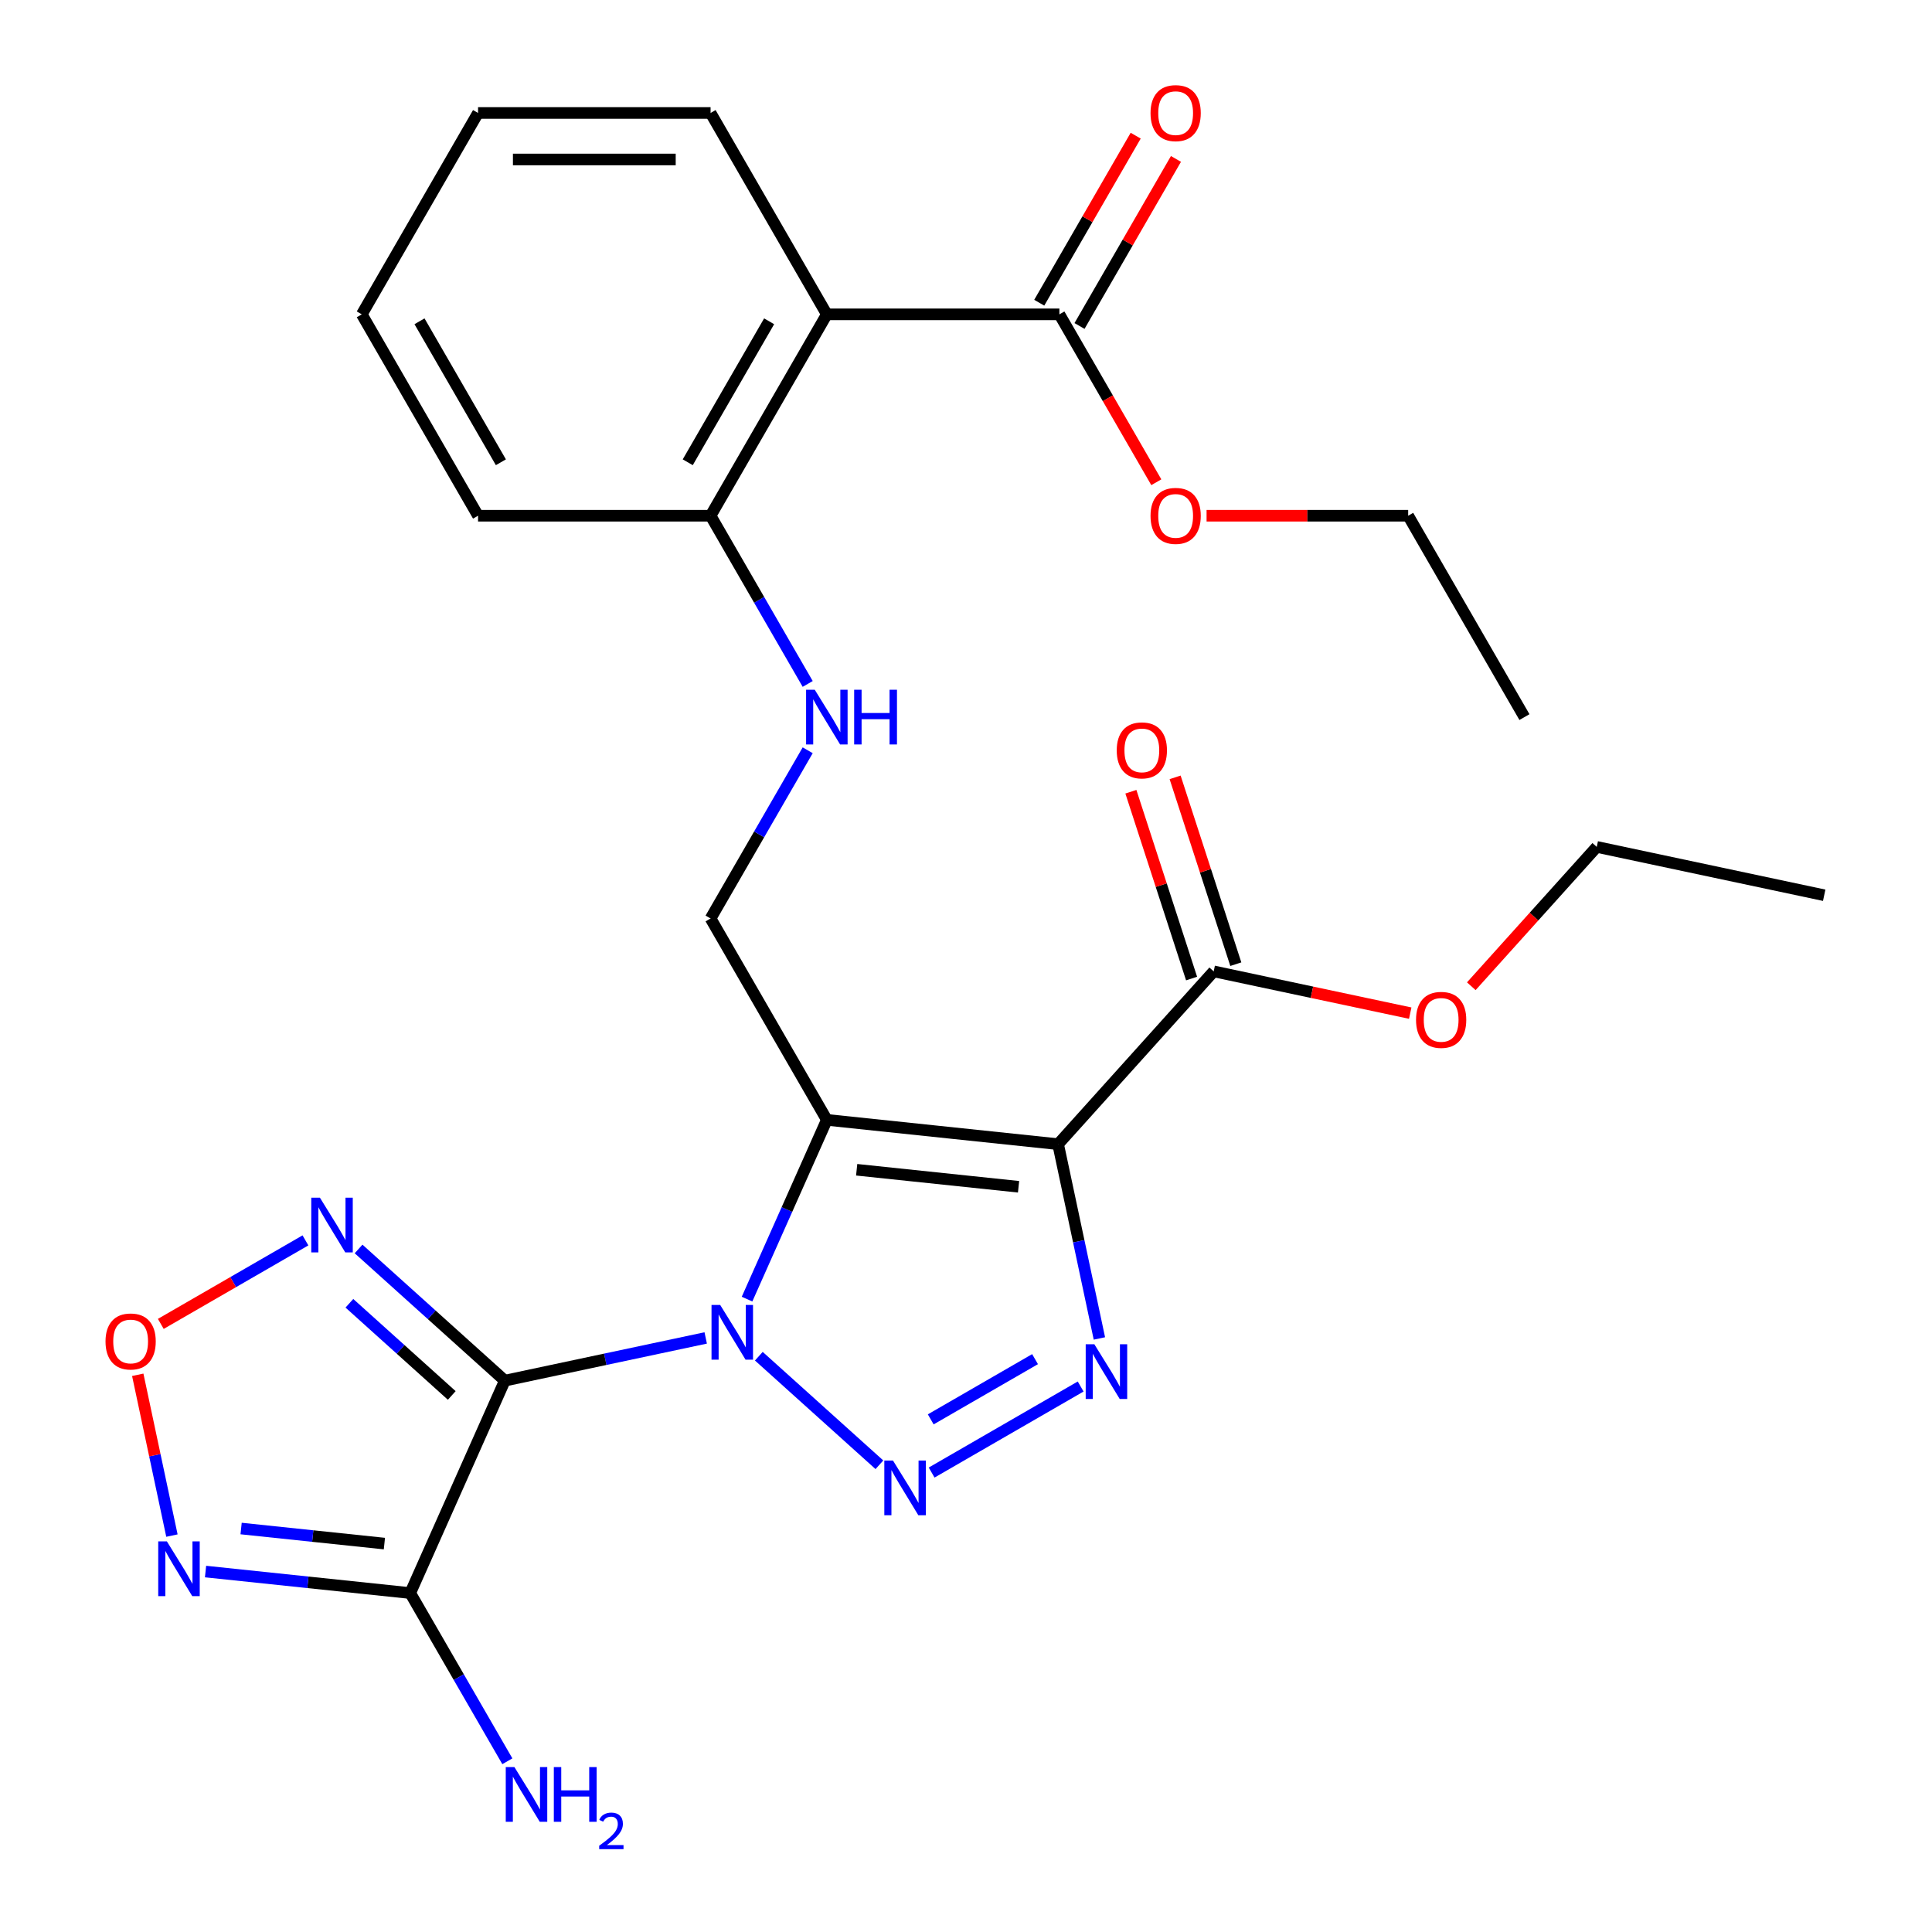<?xml version='1.0' encoding='iso-8859-1'?>
<svg version='1.1' baseProfile='full'
              xmlns='http://www.w3.org/2000/svg'
                      xmlns:rdkit='http://www.rdkit.org/xml'
                      xmlns:xlink='http://www.w3.org/1999/xlink'
                  xml:space='preserve'
width='1000px' height='1000px' viewBox='0 0 1000 1000'>
<!-- END OF HEADER -->
<rect style='opacity:1.0;fill:#FFFFFF;stroke:none' width='1000' height='1000' x='0' y='0'> </rect>
<path class='bond-0' d='M 386.665,672.423 L 407.32,626.031' style='fill:none;fill-rule:evenodd;stroke:#0000FF;stroke-width:6px;stroke-linecap:butt;stroke-linejoin:miter;stroke-opacity:1' />
<path class='bond-0' d='M 407.32,626.031 L 427.975,579.639' style='fill:none;fill-rule:evenodd;stroke:#000000;stroke-width:6px;stroke-linecap:butt;stroke-linejoin:miter;stroke-opacity:1' />
<path class='bond-1' d='M 365.272,692.514 L 313.283,703.565' style='fill:none;fill-rule:evenodd;stroke:#0000FF;stroke-width:6px;stroke-linecap:butt;stroke-linejoin:miter;stroke-opacity:1' />
<path class='bond-1' d='M 313.283,703.565 L 261.293,714.615' style='fill:none;fill-rule:evenodd;stroke:#000000;stroke-width:6px;stroke-linecap:butt;stroke-linejoin:miter;stroke-opacity:1' />
<path class='bond-3' d='M 392.77,701.971 L 455.178,758.164' style='fill:none;fill-rule:evenodd;stroke:#0000FF;stroke-width:6px;stroke-linecap:butt;stroke-linejoin:miter;stroke-opacity:1' />
<path class='bond-2' d='M 427.975,579.639 L 547.674,592.22' style='fill:none;fill-rule:evenodd;stroke:#000000;stroke-width:6px;stroke-linecap:butt;stroke-linejoin:miter;stroke-opacity:1' />
<path class='bond-2' d='M 443.414,605.466 L 527.203,614.272' style='fill:none;fill-rule:evenodd;stroke:#000000;stroke-width:6px;stroke-linecap:butt;stroke-linejoin:miter;stroke-opacity:1' />
<path class='bond-11' d='M 427.975,579.639 L 367.796,475.405' style='fill:none;fill-rule:evenodd;stroke:#000000;stroke-width:6px;stroke-linecap:butt;stroke-linejoin:miter;stroke-opacity:1' />
<path class='bond-5' d='M 261.293,714.615 L 212.339,824.568' style='fill:none;fill-rule:evenodd;stroke:#000000;stroke-width:6px;stroke-linecap:butt;stroke-linejoin:miter;stroke-opacity:1' />
<path class='bond-6' d='M 261.293,714.615 L 223.446,680.538' style='fill:none;fill-rule:evenodd;stroke:#000000;stroke-width:6px;stroke-linecap:butt;stroke-linejoin:miter;stroke-opacity:1' />
<path class='bond-6' d='M 223.446,680.538 L 185.598,646.46' style='fill:none;fill-rule:evenodd;stroke:#0000FF;stroke-width:6px;stroke-linecap:butt;stroke-linejoin:miter;stroke-opacity:1' />
<path class='bond-6' d='M 233.832,722.281 L 207.338,698.426' style='fill:none;fill-rule:evenodd;stroke:#000000;stroke-width:6px;stroke-linecap:butt;stroke-linejoin:miter;stroke-opacity:1' />
<path class='bond-6' d='M 207.338,698.426 L 180.845,674.572' style='fill:none;fill-rule:evenodd;stroke:#0000FF;stroke-width:6px;stroke-linecap:butt;stroke-linejoin:miter;stroke-opacity:1' />
<path class='bond-10' d='M 547.674,592.22 L 628.21,502.776' style='fill:none;fill-rule:evenodd;stroke:#000000;stroke-width:6px;stroke-linecap:butt;stroke-linejoin:miter;stroke-opacity:1' />
<path class='bond-28' d='M 547.674,592.22 L 558.362,642.499' style='fill:none;fill-rule:evenodd;stroke:#000000;stroke-width:6px;stroke-linecap:butt;stroke-linejoin:miter;stroke-opacity:1' />
<path class='bond-28' d='M 558.362,642.499 L 569.049,692.779' style='fill:none;fill-rule:evenodd;stroke:#0000FF;stroke-width:6px;stroke-linecap:butt;stroke-linejoin:miter;stroke-opacity:1' />
<path class='bond-4' d='M 482.214,762.189 L 559.346,717.657' style='fill:none;fill-rule:evenodd;stroke:#0000FF;stroke-width:6px;stroke-linecap:butt;stroke-linejoin:miter;stroke-opacity:1' />
<path class='bond-4' d='M 481.748,734.662 L 535.74,703.49' style='fill:none;fill-rule:evenodd;stroke:#0000FF;stroke-width:6px;stroke-linecap:butt;stroke-linejoin:miter;stroke-opacity:1' />
<path class='bond-7' d='M 212.339,824.568 L 159.364,819' style='fill:none;fill-rule:evenodd;stroke:#000000;stroke-width:6px;stroke-linecap:butt;stroke-linejoin:miter;stroke-opacity:1' />
<path class='bond-7' d='M 159.364,819 L 106.389,813.432' style='fill:none;fill-rule:evenodd;stroke:#0000FF;stroke-width:6px;stroke-linecap:butt;stroke-linejoin:miter;stroke-opacity:1' />
<path class='bond-7' d='M 198.962,798.958 L 161.88,795.061' style='fill:none;fill-rule:evenodd;stroke:#000000;stroke-width:6px;stroke-linecap:butt;stroke-linejoin:miter;stroke-opacity:1' />
<path class='bond-7' d='M 161.88,795.061 L 124.797,791.163' style='fill:none;fill-rule:evenodd;stroke:#0000FF;stroke-width:6px;stroke-linecap:butt;stroke-linejoin:miter;stroke-opacity:1' />
<path class='bond-16' d='M 212.339,824.568 L 237.472,868.1' style='fill:none;fill-rule:evenodd;stroke:#000000;stroke-width:6px;stroke-linecap:butt;stroke-linejoin:miter;stroke-opacity:1' />
<path class='bond-16' d='M 237.472,868.1 L 262.605,911.633' style='fill:none;fill-rule:evenodd;stroke:#0000FF;stroke-width:6px;stroke-linecap:butt;stroke-linejoin:miter;stroke-opacity:1' />
<path class='bond-8' d='M 158.1,642.018 L 120.664,663.632' style='fill:none;fill-rule:evenodd;stroke:#0000FF;stroke-width:6px;stroke-linecap:butt;stroke-linejoin:miter;stroke-opacity:1' />
<path class='bond-8' d='M 120.664,663.632 L 83.228,685.246' style='fill:none;fill-rule:evenodd;stroke:#FF0000;stroke-width:6px;stroke-linecap:butt;stroke-linejoin:miter;stroke-opacity:1' />
<path class='bond-29' d='M 88.99,794.818 L 80.145,753.204' style='fill:none;fill-rule:evenodd;stroke:#0000FF;stroke-width:6px;stroke-linecap:butt;stroke-linejoin:miter;stroke-opacity:1' />
<path class='bond-29' d='M 80.145,753.204 L 71.299,711.589' style='fill:none;fill-rule:evenodd;stroke:#FF0000;stroke-width:6px;stroke-linecap:butt;stroke-linejoin:miter;stroke-opacity:1' />
<path class='bond-9' d='M 427.975,162.705 L 367.796,266.939' style='fill:none;fill-rule:evenodd;stroke:#000000;stroke-width:6px;stroke-linecap:butt;stroke-linejoin:miter;stroke-opacity:1' />
<path class='bond-9' d='M 398.102,166.304 L 355.976,239.268' style='fill:none;fill-rule:evenodd;stroke:#000000;stroke-width:6px;stroke-linecap:butt;stroke-linejoin:miter;stroke-opacity:1' />
<path class='bond-12' d='M 427.975,162.705 L 548.334,162.705' style='fill:none;fill-rule:evenodd;stroke:#000000;stroke-width:6px;stroke-linecap:butt;stroke-linejoin:miter;stroke-opacity:1' />
<path class='bond-20' d='M 427.975,162.705 L 367.796,58.472' style='fill:none;fill-rule:evenodd;stroke:#000000;stroke-width:6px;stroke-linecap:butt;stroke-linejoin:miter;stroke-opacity:1' />
<path class='bond-15' d='M 639.656,499.057 L 623.947,450.707' style='fill:none;fill-rule:evenodd;stroke:#000000;stroke-width:6px;stroke-linecap:butt;stroke-linejoin:miter;stroke-opacity:1' />
<path class='bond-15' d='M 623.947,450.707 L 608.237,402.358' style='fill:none;fill-rule:evenodd;stroke:#FF0000;stroke-width:6px;stroke-linecap:butt;stroke-linejoin:miter;stroke-opacity:1' />
<path class='bond-15' d='M 616.763,506.495 L 601.053,458.146' style='fill:none;fill-rule:evenodd;stroke:#000000;stroke-width:6px;stroke-linecap:butt;stroke-linejoin:miter;stroke-opacity:1' />
<path class='bond-15' d='M 601.053,458.146 L 585.344,409.797' style='fill:none;fill-rule:evenodd;stroke:#FF0000;stroke-width:6px;stroke-linecap:butt;stroke-linejoin:miter;stroke-opacity:1' />
<path class='bond-18' d='M 628.21,502.776 L 679.069,513.586' style='fill:none;fill-rule:evenodd;stroke:#000000;stroke-width:6px;stroke-linecap:butt;stroke-linejoin:miter;stroke-opacity:1' />
<path class='bond-18' d='M 679.069,513.586 L 729.929,524.397' style='fill:none;fill-rule:evenodd;stroke:#FF0000;stroke-width:6px;stroke-linecap:butt;stroke-linejoin:miter;stroke-opacity:1' />
<path class='bond-13' d='M 367.796,475.405 L 392.929,431.873' style='fill:none;fill-rule:evenodd;stroke:#000000;stroke-width:6px;stroke-linecap:butt;stroke-linejoin:miter;stroke-opacity:1' />
<path class='bond-13' d='M 392.929,431.873 L 418.063,388.341' style='fill:none;fill-rule:evenodd;stroke:#0000FF;stroke-width:6px;stroke-linecap:butt;stroke-linejoin:miter;stroke-opacity:1' />
<path class='bond-17' d='M 558.757,168.723 L 583.717,125.491' style='fill:none;fill-rule:evenodd;stroke:#000000;stroke-width:6px;stroke-linecap:butt;stroke-linejoin:miter;stroke-opacity:1' />
<path class='bond-17' d='M 583.717,125.491 L 608.677,82.259' style='fill:none;fill-rule:evenodd;stroke:#FF0000;stroke-width:6px;stroke-linecap:butt;stroke-linejoin:miter;stroke-opacity:1' />
<path class='bond-17' d='M 537.91,156.687 L 562.87,113.455' style='fill:none;fill-rule:evenodd;stroke:#000000;stroke-width:6px;stroke-linecap:butt;stroke-linejoin:miter;stroke-opacity:1' />
<path class='bond-17' d='M 562.87,113.455 L 587.831,70.223' style='fill:none;fill-rule:evenodd;stroke:#FF0000;stroke-width:6px;stroke-linecap:butt;stroke-linejoin:miter;stroke-opacity:1' />
<path class='bond-19' d='M 548.334,162.705 L 573.421,206.157' style='fill:none;fill-rule:evenodd;stroke:#000000;stroke-width:6px;stroke-linecap:butt;stroke-linejoin:miter;stroke-opacity:1' />
<path class='bond-19' d='M 573.421,206.157 L 598.508,249.61' style='fill:none;fill-rule:evenodd;stroke:#FF0000;stroke-width:6px;stroke-linecap:butt;stroke-linejoin:miter;stroke-opacity:1' />
<path class='bond-14' d='M 418.063,354.003 L 392.929,310.471' style='fill:none;fill-rule:evenodd;stroke:#0000FF;stroke-width:6px;stroke-linecap:butt;stroke-linejoin:miter;stroke-opacity:1' />
<path class='bond-14' d='M 392.929,310.471 L 367.796,266.939' style='fill:none;fill-rule:evenodd;stroke:#000000;stroke-width:6px;stroke-linecap:butt;stroke-linejoin:miter;stroke-opacity:1' />
<path class='bond-21' d='M 367.796,266.939 L 247.438,266.939' style='fill:none;fill-rule:evenodd;stroke:#000000;stroke-width:6px;stroke-linecap:butt;stroke-linejoin:miter;stroke-opacity:1' />
<path class='bond-22' d='M 761.541,510.471 L 794.007,474.414' style='fill:none;fill-rule:evenodd;stroke:#FF0000;stroke-width:6px;stroke-linecap:butt;stroke-linejoin:miter;stroke-opacity:1' />
<path class='bond-22' d='M 794.007,474.414 L 826.473,438.356' style='fill:none;fill-rule:evenodd;stroke:#000000;stroke-width:6px;stroke-linecap:butt;stroke-linejoin:miter;stroke-opacity:1' />
<path class='bond-23' d='M 624.522,266.939 L 676.696,266.939' style='fill:none;fill-rule:evenodd;stroke:#FF0000;stroke-width:6px;stroke-linecap:butt;stroke-linejoin:miter;stroke-opacity:1' />
<path class='bond-23' d='M 676.696,266.939 L 728.871,266.939' style='fill:none;fill-rule:evenodd;stroke:#000000;stroke-width:6px;stroke-linecap:butt;stroke-linejoin:miter;stroke-opacity:1' />
<path class='bond-30' d='M 367.796,58.472 L 247.438,58.472' style='fill:none;fill-rule:evenodd;stroke:#000000;stroke-width:6px;stroke-linecap:butt;stroke-linejoin:miter;stroke-opacity:1' />
<path class='bond-30' d='M 349.742,82.544 L 265.492,82.544' style='fill:none;fill-rule:evenodd;stroke:#000000;stroke-width:6px;stroke-linecap:butt;stroke-linejoin:miter;stroke-opacity:1' />
<path class='bond-27' d='M 247.438,266.939 L 187.259,162.705' style='fill:none;fill-rule:evenodd;stroke:#000000;stroke-width:6px;stroke-linecap:butt;stroke-linejoin:miter;stroke-opacity:1' />
<path class='bond-27' d='M 259.258,239.268 L 217.132,166.304' style='fill:none;fill-rule:evenodd;stroke:#000000;stroke-width:6px;stroke-linecap:butt;stroke-linejoin:miter;stroke-opacity:1' />
<path class='bond-25' d='M 826.473,438.356 L 944.202,463.38' style='fill:none;fill-rule:evenodd;stroke:#000000;stroke-width:6px;stroke-linecap:butt;stroke-linejoin:miter;stroke-opacity:1' />
<path class='bond-26' d='M 728.871,266.939 L 789.05,371.172' style='fill:none;fill-rule:evenodd;stroke:#000000;stroke-width:6px;stroke-linecap:butt;stroke-linejoin:miter;stroke-opacity:1' />
<path class='bond-24' d='M 247.438,58.472 L 187.259,162.705' style='fill:none;fill-rule:evenodd;stroke:#000000;stroke-width:6px;stroke-linecap:butt;stroke-linejoin:miter;stroke-opacity:1' />
<path  class='atom-0' d='M 372.761 675.432
L 382.041 690.432
Q 382.961 691.912, 384.441 694.592
Q 385.921 697.272, 386.001 697.432
L 386.001 675.432
L 389.761 675.432
L 389.761 703.752
L 385.881 703.752
L 375.921 687.352
Q 374.761 685.432, 373.521 683.232
Q 372.321 681.032, 371.961 680.352
L 371.961 703.752
L 368.281 703.752
L 368.281 675.432
L 372.761 675.432
' fill='#0000FF'/>
<path  class='atom-4' d='M 462.205 755.967
L 471.485 770.967
Q 472.405 772.447, 473.885 775.127
Q 475.365 777.807, 475.445 777.967
L 475.445 755.967
L 479.205 755.967
L 479.205 784.287
L 475.325 784.287
L 465.365 767.887
Q 464.205 765.967, 462.965 763.767
Q 461.765 761.567, 461.405 760.887
L 461.405 784.287
L 457.725 784.287
L 457.725 755.967
L 462.205 755.967
' fill='#0000FF'/>
<path  class='atom-5' d='M 566.438 695.788
L 575.718 710.788
Q 576.638 712.268, 578.118 714.948
Q 579.598 717.628, 579.678 717.788
L 579.678 695.788
L 583.438 695.788
L 583.438 724.108
L 579.558 724.108
L 569.598 707.708
Q 568.438 705.788, 567.198 703.588
Q 565.998 701.388, 565.638 700.708
L 565.638 724.108
L 561.958 724.108
L 561.958 695.788
L 566.438 695.788
' fill='#0000FF'/>
<path  class='atom-7' d='M 165.589 619.92
L 174.869 634.92
Q 175.789 636.4, 177.269 639.08
Q 178.749 641.76, 178.829 641.92
L 178.829 619.92
L 182.589 619.92
L 182.589 648.24
L 178.709 648.24
L 168.749 631.84
Q 167.589 629.92, 166.349 627.72
Q 165.149 625.52, 164.789 624.84
L 164.789 648.24
L 161.109 648.24
L 161.109 619.92
L 165.589 619.92
' fill='#0000FF'/>
<path  class='atom-8' d='M 86.38 797.827
L 95.66 812.827
Q 96.58 814.307, 98.06 816.987
Q 99.54 819.667, 99.62 819.827
L 99.62 797.827
L 103.38 797.827
L 103.38 826.147
L 99.5 826.147
L 89.54 809.747
Q 88.38 807.827, 87.14 805.627
Q 85.94 803.427, 85.58 802.747
L 85.58 826.147
L 81.9 826.147
L 81.9 797.827
L 86.38 797.827
' fill='#0000FF'/>
<path  class='atom-9' d='M 54.616 694.339
Q 54.616 687.539, 57.976 683.739
Q 61.336 679.939, 67.616 679.939
Q 73.896 679.939, 77.256 683.739
Q 80.616 687.539, 80.616 694.339
Q 80.616 701.219, 77.216 705.139
Q 73.816 709.019, 67.616 709.019
Q 61.376 709.019, 57.976 705.139
Q 54.616 701.259, 54.616 694.339
M 67.616 705.819
Q 71.936 705.819, 74.256 702.939
Q 76.616 700.019, 76.616 694.339
Q 76.616 688.779, 74.256 685.979
Q 71.936 683.139, 67.616 683.139
Q 63.296 683.139, 60.936 685.939
Q 58.616 688.739, 58.616 694.339
Q 58.616 700.059, 60.936 702.939
Q 63.296 705.819, 67.616 705.819
' fill='#FF0000'/>
<path  class='atom-14' d='M 421.715 357.012
L 430.995 372.012
Q 431.915 373.492, 433.395 376.172
Q 434.875 378.852, 434.955 379.012
L 434.955 357.012
L 438.715 357.012
L 438.715 385.332
L 434.835 385.332
L 424.875 368.932
Q 423.715 367.012, 422.475 364.812
Q 421.275 362.612, 420.915 361.932
L 420.915 385.332
L 417.235 385.332
L 417.235 357.012
L 421.715 357.012
' fill='#0000FF'/>
<path  class='atom-14' d='M 442.115 357.012
L 445.955 357.012
L 445.955 369.052
L 460.435 369.052
L 460.435 357.012
L 464.275 357.012
L 464.275 385.332
L 460.435 385.332
L 460.435 372.252
L 445.955 372.252
L 445.955 385.332
L 442.115 385.332
L 442.115 357.012
' fill='#0000FF'/>
<path  class='atom-16' d='M 578.017 388.388
Q 578.017 381.588, 581.377 377.788
Q 584.737 373.988, 591.017 373.988
Q 597.297 373.988, 600.657 377.788
Q 604.017 381.588, 604.017 388.388
Q 604.017 395.268, 600.617 399.188
Q 597.217 403.068, 591.017 403.068
Q 584.777 403.068, 581.377 399.188
Q 578.017 395.308, 578.017 388.388
M 591.017 399.868
Q 595.337 399.868, 597.657 396.988
Q 600.017 394.068, 600.017 388.388
Q 600.017 382.828, 597.657 380.028
Q 595.337 377.188, 591.017 377.188
Q 586.697 377.188, 584.337 379.988
Q 582.017 382.788, 582.017 388.388
Q 582.017 394.108, 584.337 396.988
Q 586.697 399.868, 591.017 399.868
' fill='#FF0000'/>
<path  class='atom-17' d='M 266.258 914.642
L 275.538 929.642
Q 276.458 931.122, 277.938 933.802
Q 279.418 936.482, 279.498 936.642
L 279.498 914.642
L 283.258 914.642
L 283.258 942.962
L 279.378 942.962
L 269.418 926.562
Q 268.258 924.642, 267.018 922.442
Q 265.818 920.242, 265.458 919.562
L 265.458 942.962
L 261.778 942.962
L 261.778 914.642
L 266.258 914.642
' fill='#0000FF'/>
<path  class='atom-17' d='M 286.658 914.642
L 290.498 914.642
L 290.498 926.682
L 304.978 926.682
L 304.978 914.642
L 308.818 914.642
L 308.818 942.962
L 304.978 942.962
L 304.978 929.882
L 290.498 929.882
L 290.498 942.962
L 286.658 942.962
L 286.658 914.642
' fill='#0000FF'/>
<path  class='atom-17' d='M 310.191 941.968
Q 310.877 940.199, 312.514 939.222
Q 314.151 938.219, 316.421 938.219
Q 319.246 938.219, 320.83 939.75
Q 322.414 941.282, 322.414 944.001
Q 322.414 946.773, 320.355 949.36
Q 318.322 951.947, 314.098 955.01
L 322.731 955.01
L 322.731 957.122
L 310.138 957.122
L 310.138 955.353
Q 313.623 952.871, 315.682 951.023
Q 317.768 949.175, 318.771 947.512
Q 319.774 945.849, 319.774 944.133
Q 319.774 942.338, 318.876 941.334
Q 317.979 940.331, 316.421 940.331
Q 314.916 940.331, 313.913 940.938
Q 312.91 941.546, 312.197 942.892
L 310.191 941.968
' fill='#0000FF'/>
<path  class='atom-18' d='M 595.513 58.552
Q 595.513 51.752, 598.873 47.952
Q 602.233 44.152, 608.513 44.152
Q 614.793 44.152, 618.153 47.952
Q 621.513 51.752, 621.513 58.552
Q 621.513 65.432, 618.113 69.352
Q 614.713 73.232, 608.513 73.232
Q 602.273 73.232, 598.873 69.352
Q 595.513 65.472, 595.513 58.552
M 608.513 70.032
Q 612.833 70.032, 615.153 67.152
Q 617.513 64.232, 617.513 58.552
Q 617.513 52.992, 615.153 50.192
Q 612.833 47.352, 608.513 47.352
Q 604.193 47.352, 601.833 50.152
Q 599.513 52.952, 599.513 58.552
Q 599.513 64.272, 601.833 67.152
Q 604.193 70.032, 608.513 70.032
' fill='#FF0000'/>
<path  class='atom-19' d='M 732.938 527.88
Q 732.938 521.08, 736.298 517.28
Q 739.658 513.48, 745.938 513.48
Q 752.218 513.48, 755.578 517.28
Q 758.938 521.08, 758.938 527.88
Q 758.938 534.76, 755.538 538.68
Q 752.138 542.56, 745.938 542.56
Q 739.698 542.56, 736.298 538.68
Q 732.938 534.8, 732.938 527.88
M 745.938 539.36
Q 750.258 539.36, 752.578 536.48
Q 754.938 533.56, 754.938 527.88
Q 754.938 522.32, 752.578 519.52
Q 750.258 516.68, 745.938 516.68
Q 741.618 516.68, 739.258 519.48
Q 736.938 522.28, 736.938 527.88
Q 736.938 533.6, 739.258 536.48
Q 741.618 539.36, 745.938 539.36
' fill='#FF0000'/>
<path  class='atom-20' d='M 595.513 267.019
Q 595.513 260.219, 598.873 256.419
Q 602.233 252.619, 608.513 252.619
Q 614.793 252.619, 618.153 256.419
Q 621.513 260.219, 621.513 267.019
Q 621.513 273.899, 618.113 277.819
Q 614.713 281.699, 608.513 281.699
Q 602.273 281.699, 598.873 277.819
Q 595.513 273.939, 595.513 267.019
M 608.513 278.499
Q 612.833 278.499, 615.153 275.619
Q 617.513 272.699, 617.513 267.019
Q 617.513 261.459, 615.153 258.659
Q 612.833 255.819, 608.513 255.819
Q 604.193 255.819, 601.833 258.619
Q 599.513 261.419, 599.513 267.019
Q 599.513 272.739, 601.833 275.619
Q 604.193 278.499, 608.513 278.499
' fill='#FF0000'/>
</svg>
